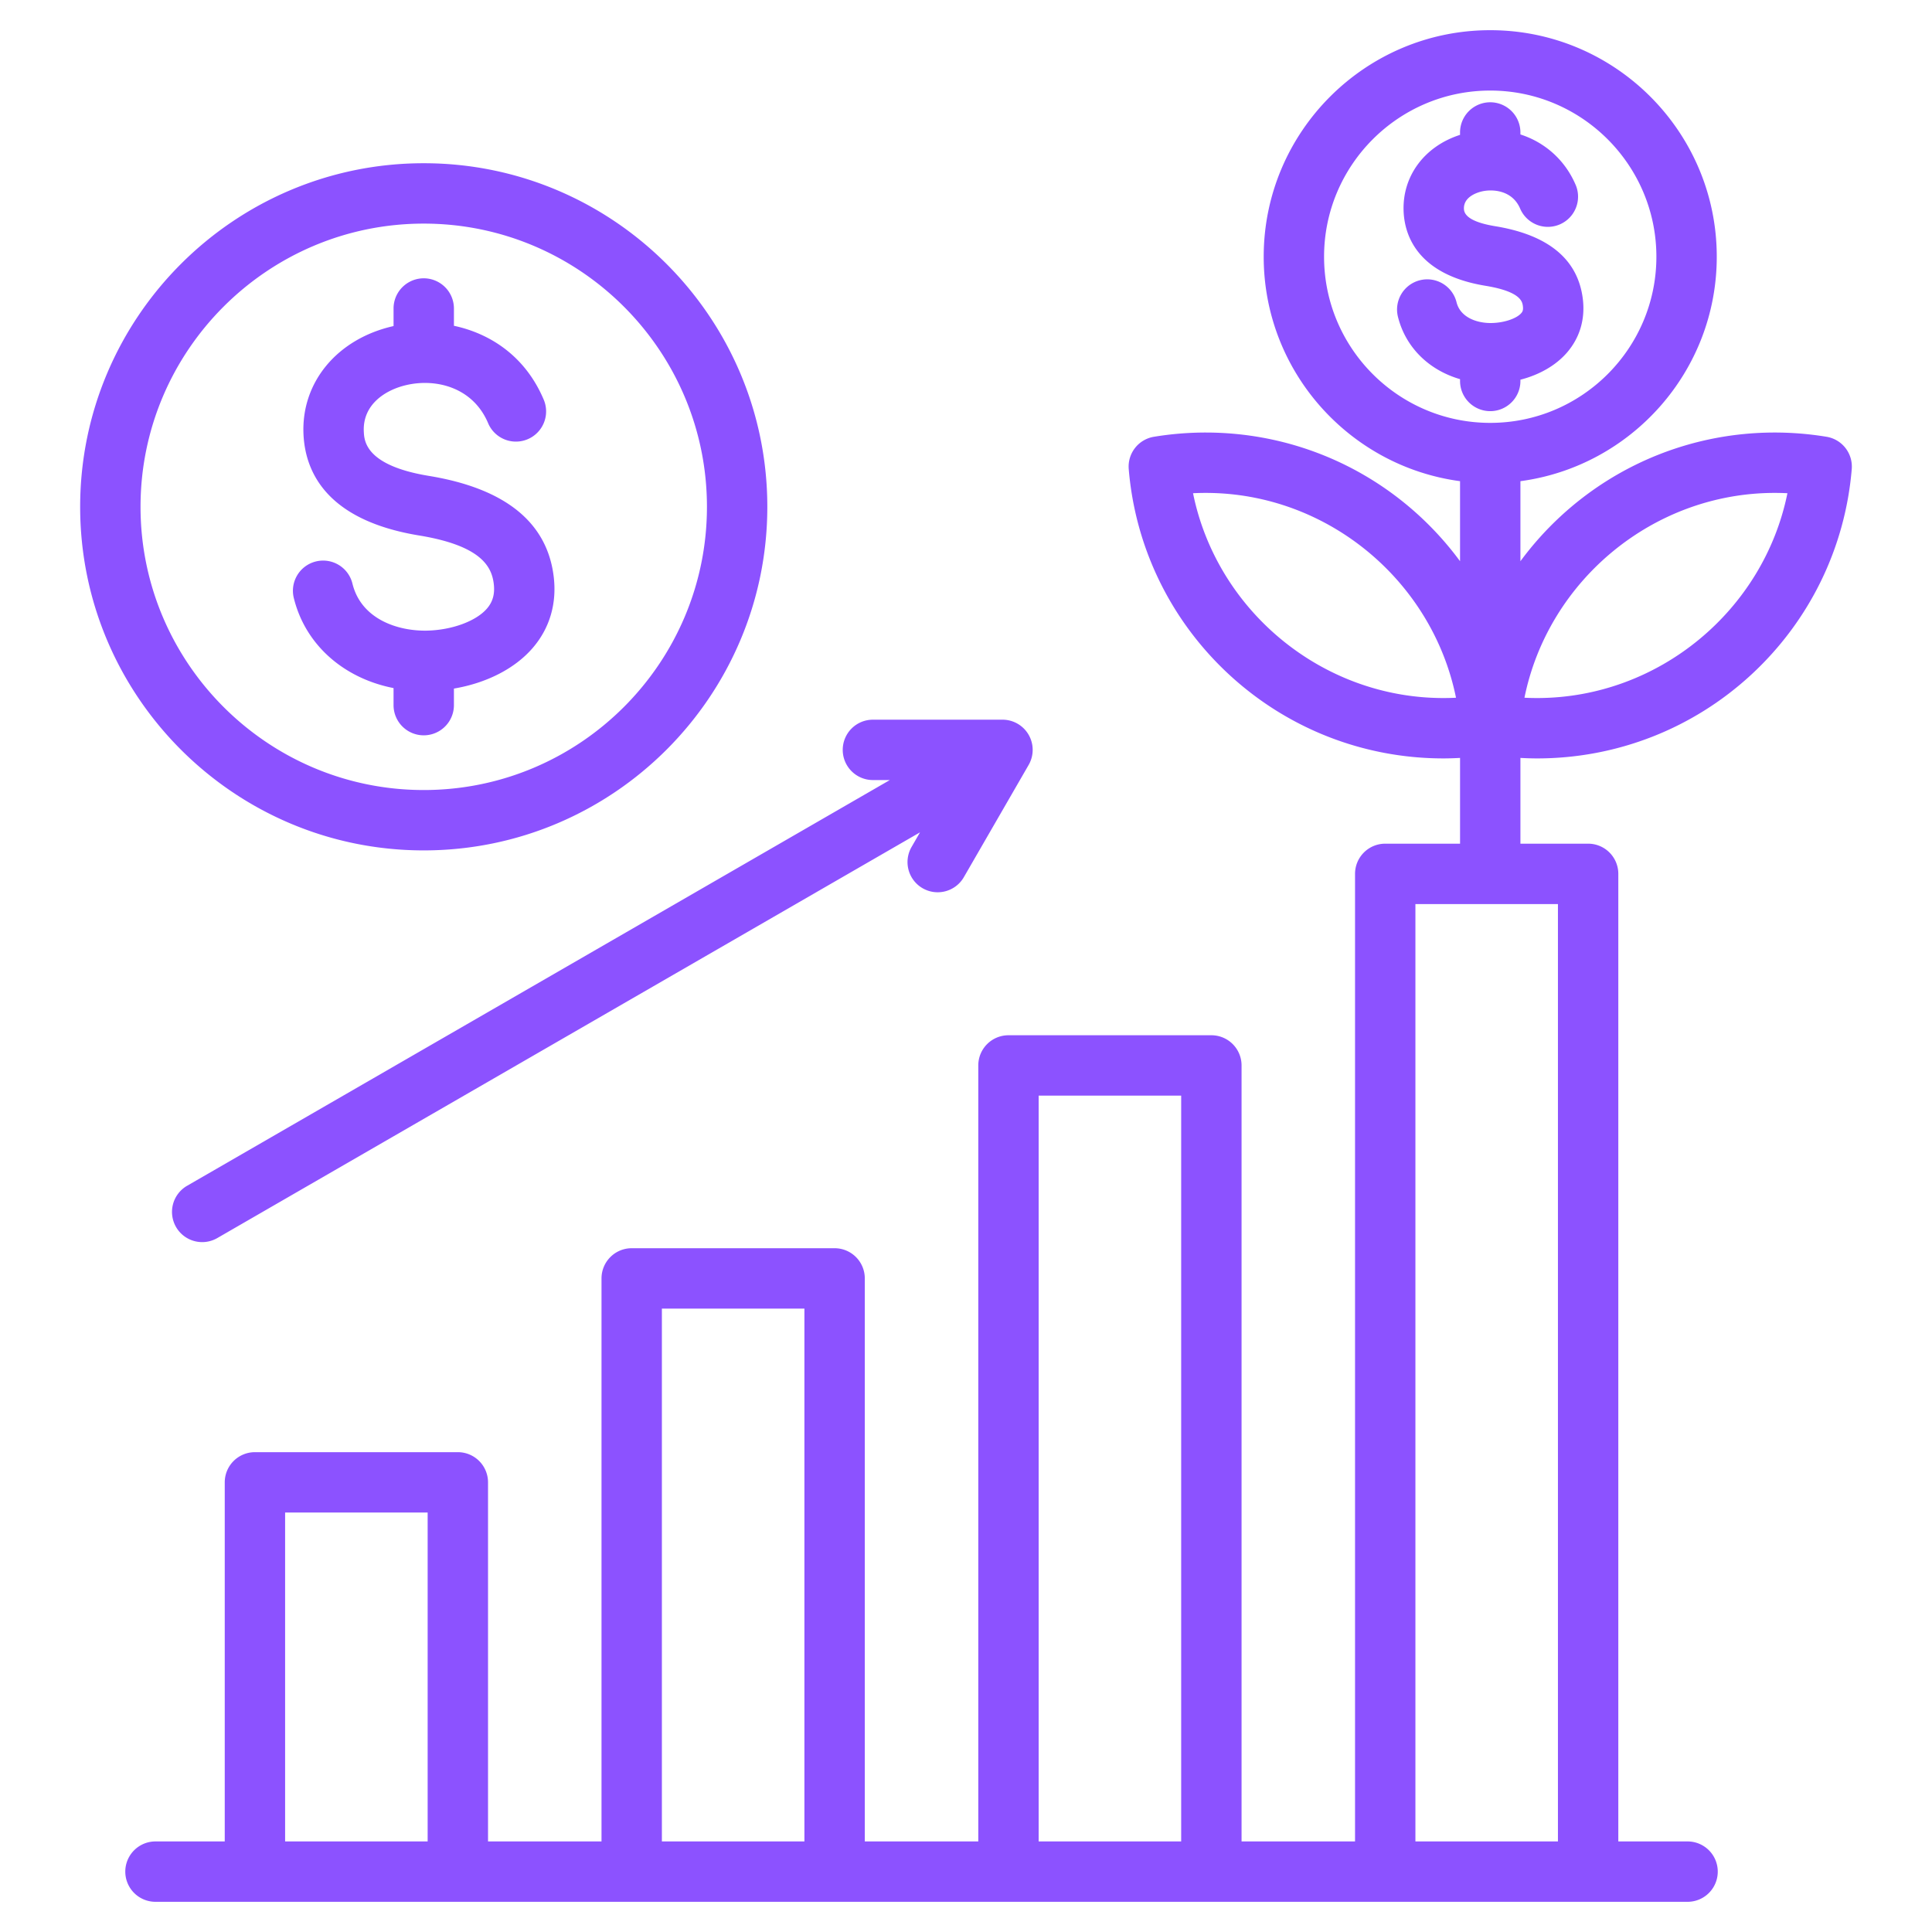 <svg xmlns="http://www.w3.org/2000/svg" version="1.1" xmlns:xlink="http://www.w3.org/1999/xlink" width="512" height="512" x="0" y="0" viewBox="0 0 512 512" style="enable-background:new 0 0 512 512" xml:space="preserve" class=""><g><path d="M484.061 115.751a84.559 84.559 0 0 0-13.719-1.125c-21.13 0-41.304 7.897-56.806 22.237a84.224 84.224 0 0 0-10.609 11.867v-21.213c29.332-3.926 52.033-29.095 52.033-59.484C454.96 34.931 428.029 8 394.927 8s-60.034 26.931-60.034 60.033c0 30.389 22.702 55.559 52.034 59.484v21.213a84.224 84.224 0 0 0-10.609-11.867c-15.502-14.34-35.676-22.237-56.806-22.237-4.58 0-9.195.379-13.718 1.125a8 8 0 0 0-6.669 8.555c1.729 20.853 11.169 40.188 26.582 54.445 15.502 14.34 35.676 22.237 56.806 22.237 1.469 0 2.942-.053 4.416-.131v22.725h-19.83a8 8 0 0 0-8 8v256.417h-30.072V282.353a8 8 0 0 0-8-8h-53.772a8 8 0 0 0-8 8v205.646H229.18V338.791a8 8 0 0 0-8-8h-53.773a8 8 0 0 0-8 8v149.208h-30.074V392.84a8 8 0 0 0-8-8H67.559a8 8 0 0 0-8 8v95.159H41.204a8 8 0 0 0 0 16h126.182l.019.001.019-.001h53.734l.019.001.019-.001h226.028a8 8 0 0 0 0-16H428.87V231.582a8 8 0 0 0-8-8h-17.943v-22.725c1.473.078 2.946.131 4.416.131 21.13 0 41.304-7.897 56.806-22.237 15.412-14.257 24.852-33.593 26.582-54.445a8.003 8.003 0 0 0-6.67-8.555zm-101.549 69.237c-32.301 0-60.062-23.285-66.343-54.279a66.693 66.693 0 0 1 3.344-.083c32.302 0 60.063 23.285 66.344 54.279a66.792 66.792 0 0 1-3.345.083zM275.253 290.353h37.772v197.646h-37.772zm-99.847 56.438h37.773v141.208h-37.773zM75.559 400.84h37.772v87.159H75.559zm337.311 87.159h-37.772V239.582h37.772zM350.893 68.033c0-24.28 19.753-44.033 44.034-44.033 24.28 0 44.033 19.753 44.033 44.033s-19.753 44.033-44.033 44.033c-24.281 0-44.034-19.753-44.034-44.033zm56.45 116.955c-1.113 0-2.229-.027-3.345-.083 6.281-30.994 34.042-54.279 66.344-54.279 1.113 0 2.229.027 3.344.083-6.281 30.994-34.042 54.279-66.343 54.279zm-12.416-76.029a8 8 0 0 1-8-8v-.479c-8.218-2.385-14.431-8.396-16.455-16.516a8 8 0 0 1 5.827-9.698c4.286-1.064 8.628 1.541 9.697 5.827 1.049 4.208 5.731 5.618 9.419 5.508 3.237-.077 6.493-1.181 7.742-2.624.299-.346.557-.744.428-1.801-.141-1.163-.472-3.888-9.908-5.437-18.2-2.988-21.407-13.537-21.699-19.56-.458-9.413 5.468-17.379 14.948-20.438v-.636a8 8 0 0 1 16 0v.528c6.508 2.091 11.897 6.832 14.695 13.494a8.001 8.001 0 0 1-14.752 6.196c-2.088-4.973-7.342-5.231-10.119-4.604-1.165.265-4.951 1.383-4.791 4.686.103 2.129 2.899 3.658 8.31 4.546 14.121 2.318 21.926 8.811 23.199 19.297.649 5.352-.806 10.261-4.21 14.196-2.932 3.39-7.301 5.891-12.332 7.18v.335c.001 4.418-3.58 8-7.999 8zM112.295 225.365c50.207 0 91.053-40.847 91.053-91.054s-40.846-91.053-91.053-91.053-91.053 40.846-91.053 91.053 40.847 91.054 91.053 91.054zm0-166.106c41.384 0 75.053 33.669 75.053 75.053 0 41.385-33.668 75.054-75.053 75.054s-75.053-33.669-75.053-75.054c.001-41.384 33.669-75.053 75.053-75.053zM77.89 158.587a8 8 0 1 1 15.524-3.869c2.355 9.449 12.133 12.571 19.775 12.404 6.598-.157 12.968-2.503 15.851-5.837 1.561-1.804 2.136-3.892 1.811-6.568-.551-4.543-3.298-10.104-19.776-12.81-24.451-4.015-30.16-16.76-30.644-26.743-.671-13.811 8.893-25.36 23.799-28.741l.065-.015v-4.652a8 8 0 0 1 16 0v4.581c9.715 2.066 19.002 8.156 23.827 19.648a8 8 0 0 1-14.752 6.194c-3.986-9.494-13.722-11.943-21.602-10.152-5.718 1.297-11.703 5.225-11.356 12.362.119 2.453.435 8.968 17.255 11.729 20.195 3.316 31.32 12.289 33.066 26.671.871 7.169-1.063 13.727-5.593 18.963-4.725 5.463-12.24 9.271-20.846 10.726v4.39a8 8 0 0 1-16 0v-4.52c-13.195-2.59-23.33-11.428-26.404-23.761zm145.443 40.137a8 8 0 0 1 8-8h34.336a7.998 7.998 0 0 1 6.928 12l-17.168 29.737c-2.209 3.826-7.102 5.134-10.928 2.929a8.002 8.002 0 0 1-2.928-10.929l2.241-3.882L57.584 328.1a7.998 7.998 0 0 1-10.929-2.928 8 8 0 0 1 2.928-10.928l186.23-107.521h-4.481a7.999 7.999 0 0 1-7.999-7.999z" fill="#8c52ff" opacity="1" data-original="#000000" class=""></path></g></svg>